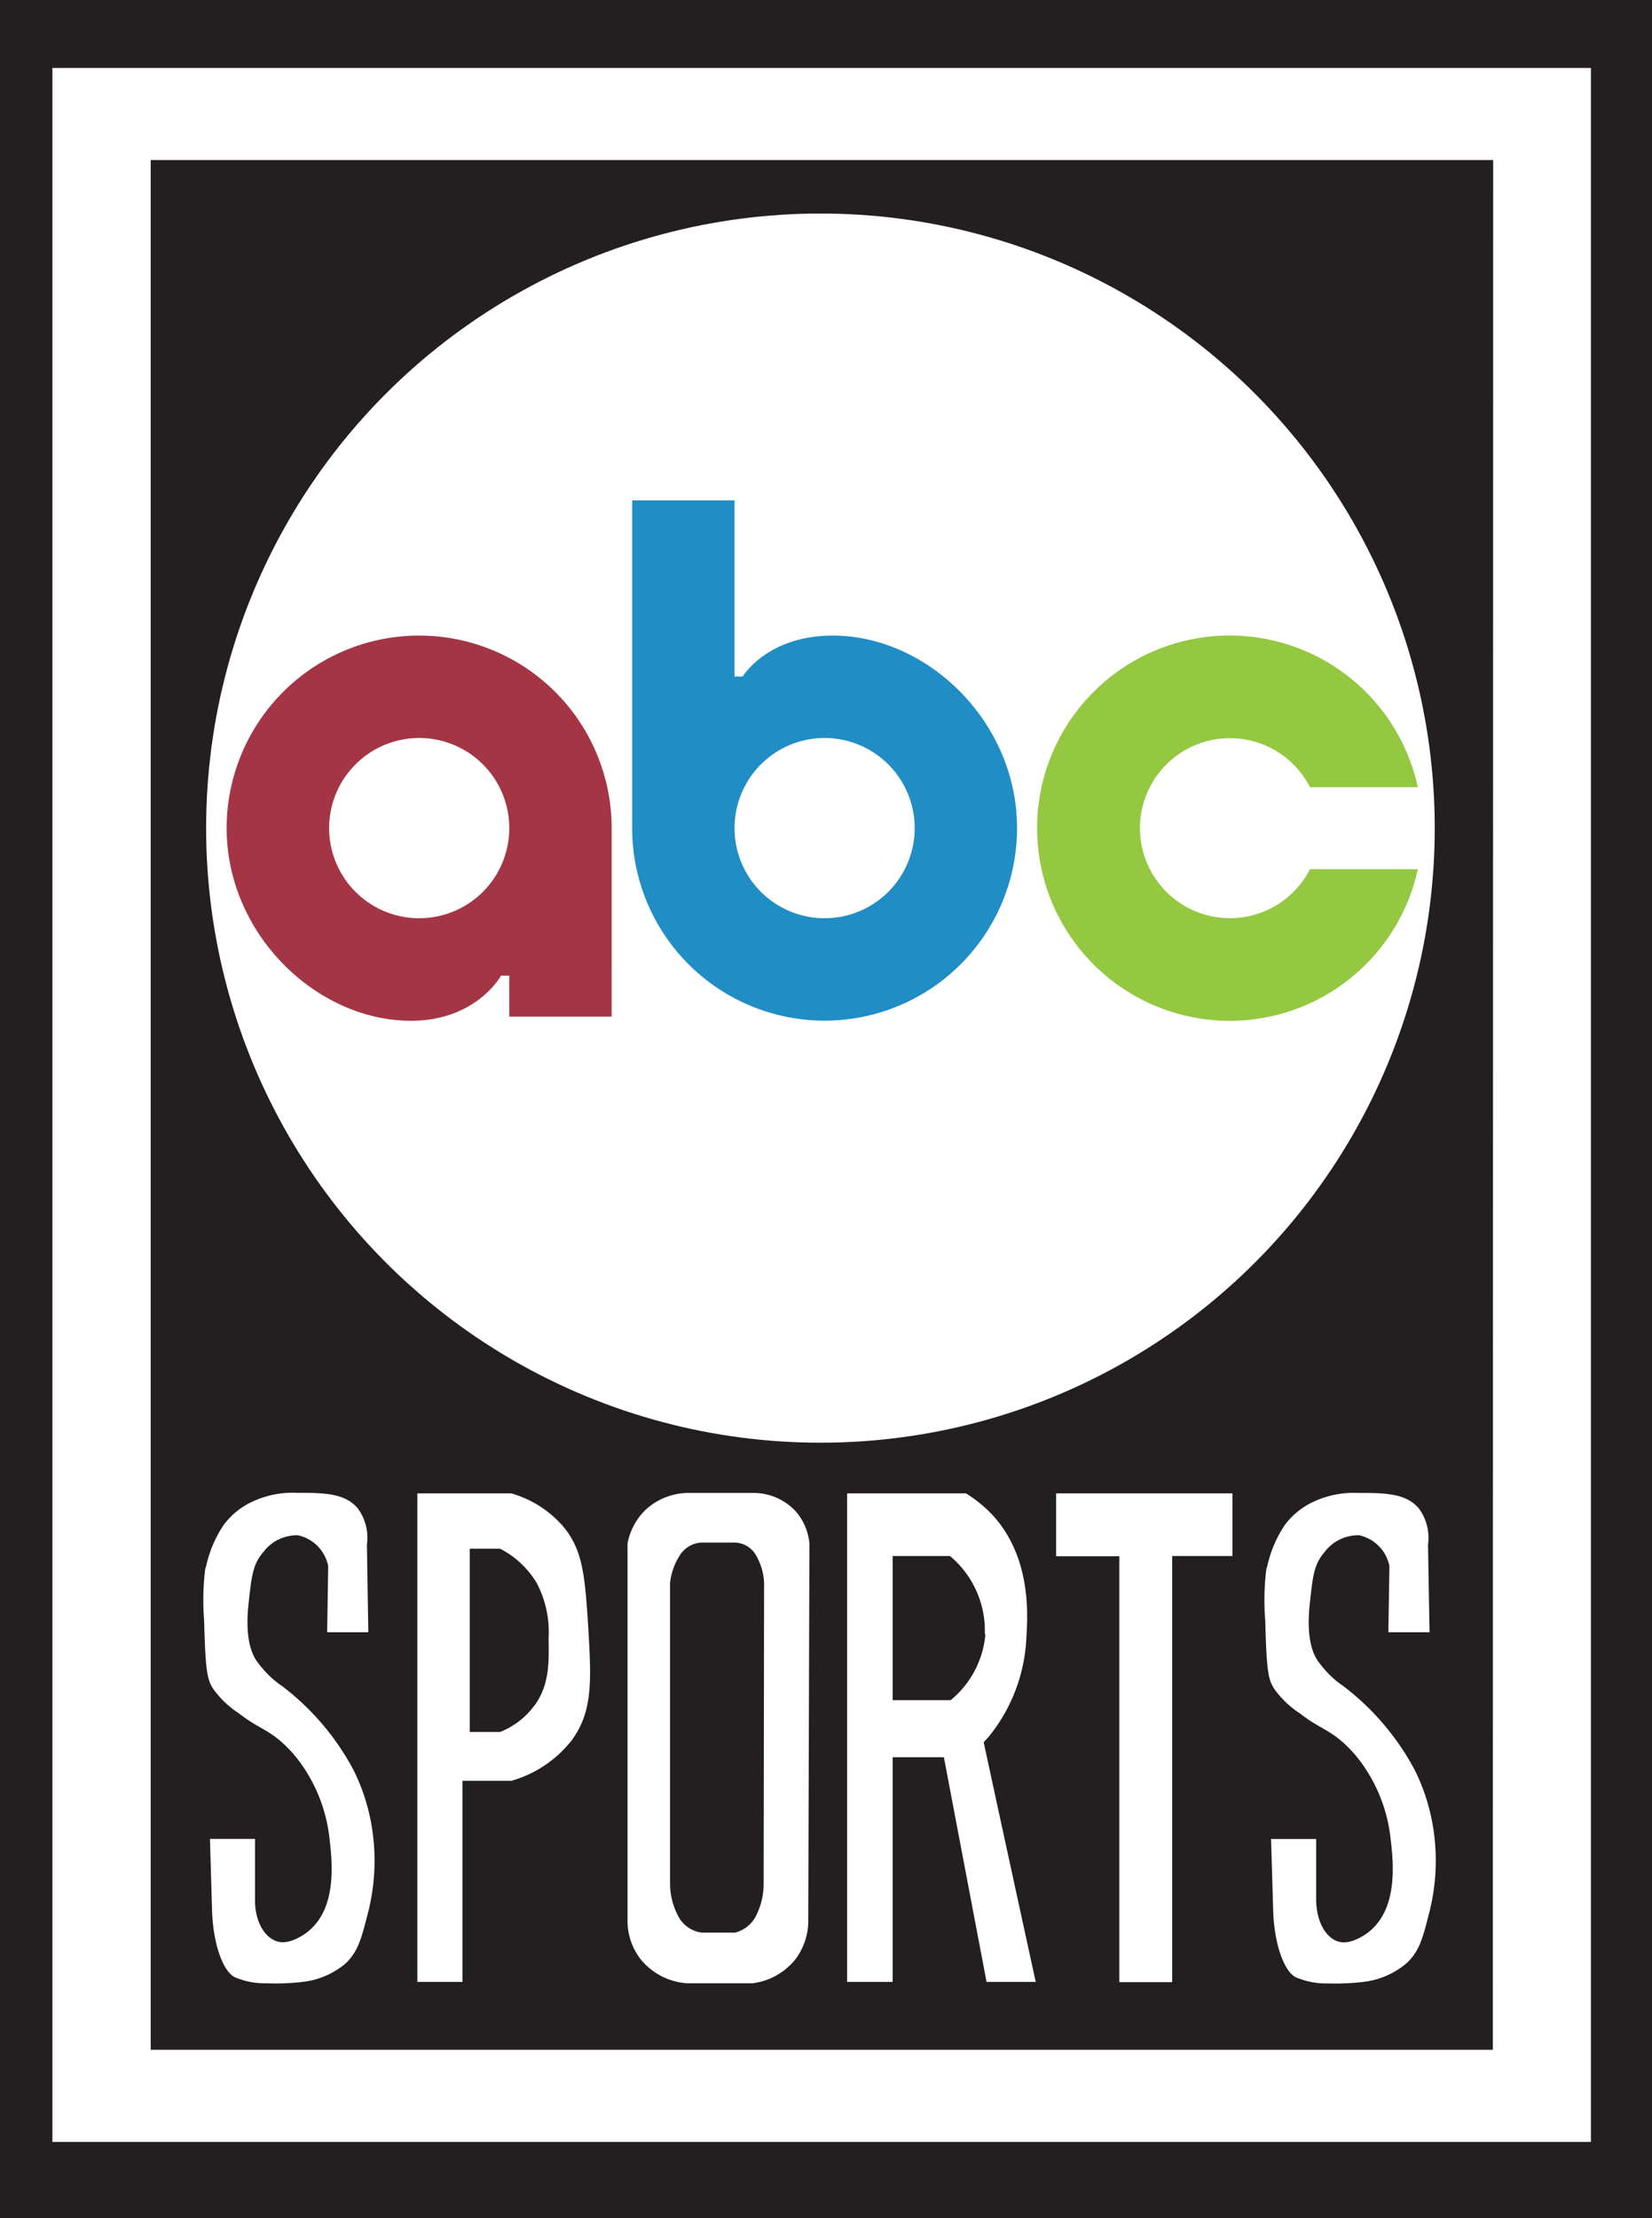<svg id="svg74" xmlns="http://www.w3.org/2000/svg" viewBox="0 0 142.5 191.25"><defs><style>.cls-1{fill:#231f20;}.cls-2{fill:#fff;}.cls-3{fill:#a43544;}.cls-4{fill:#208dc5;}.cls-5{fill:#93c840;}</style></defs><title>ABC Sports 1965</title><g id="layer534"><g id="g967"><rect class="cls-1" width="142.5" height="191.25"/><path class="cls-2" d="M128.77,5.86H4.52V184.68H137.23V5.86Zm0,170.87H13V13.8H128.8Zm-97-36H28.22l.09-5.7a3.39,3.39,0,0,0-2.62-2.66,3.64,3.64,0,0,0-3,1.48c-.9,1.05-1,2.14-1.24,4.33-.11,1-.34,3.49.67,5,.26.37.6.76.6.76a8.11,8.11,0,0,0,1.61,1.43,22.23,22.23,0,0,1,6.17,7.25,17.3,17.3,0,0,1,1.69,5.74,18.13,18.13,0,0,1-.5,6.76c-.51,2-.82,3.21-1.95,4.23a7,7,0,0,1-3.55,1.52A20.48,20.48,0,0,1,23,171a7.1,7.1,0,0,1-1.38-.11,7.18,7.18,0,0,1-1.33-.4c-1-.44-1.91-2.76-2-5.83l-.18-6.11,3.89,0v5.16c-.05,1.86.77,3.33,1.91,3.68s2.56-.74,2.83-1c2.36-2.09,1.9-6,1.68-7.88a13.59,13.59,0,0,0-2.19-6.06,11.21,11.21,0,0,0-1.88-2.2c-1.35-1.2-2.14-1.27-3.79-2.56a8.06,8.06,0,0,1-2.19-2.11c-.5-.79-.65-1.51-.76-5.83a22,22,0,0,1,.08-4.37c0-.13.06-.24.09-.34a10.3,10.3,0,0,1,1.52-3.57,6.48,6.48,0,0,1,2-1.76,8.18,8.18,0,0,1,4.29-1c2.28,0,4.19,0,5.3,1.38a4.28,4.28,0,0,1,.76,3.08Zm17.66,9.17a10.13,10.13,0,0,1-5.32,3.64H39.89v17.34H36V128.76h8.11a9.29,9.29,0,0,1,4.39,2.76c1.74,2,1.93,4.24,2.2,8.11.3,5,.51,7.76-1.31,10.31Zm-3.33-2.84c1.29-1.77,1.26-3.71,1.22-5.78a9.1,9.1,0,0,0-1-4.75,7.85,7.85,0,0,0-3.18-3H40.52v15.8h2.62a6.76,6.76,0,0,0,2.92-2.23Zm23.62,18.73a5.55,5.55,0,0,1-1.1,3.13A5.66,5.66,0,0,1,64.9,171H59.32a5.65,5.65,0,0,1-4-2,5.44,5.44,0,0,1-1.19-3.21v-32.7a5.43,5.43,0,0,1,1.52-2.88,5.49,5.49,0,0,1,3.72-1.49H65a5,5,0,0,1,3.55,1.49,4.86,4.86,0,0,1,1.27,2.88Zm-3.81-29.32a5.13,5.13,0,0,0-.65-2.29A2.18,2.18,0,0,0,63.41,133H60.52a2.35,2.35,0,0,0-1.93,1.18,5.49,5.49,0,0,0-.79,2.29v26a5.94,5.94,0,0,0,.61,2.55,2.69,2.69,0,0,0,2.11,1.61h2.89A2.81,2.81,0,0,0,65.3,165a6,6,0,0,0,.57-2.49Zm23.48,34.41H85.1q-1.84-9.67-3.68-19.37H77v19.37H73.07V128.76H83.33a11.42,11.42,0,0,1,2.29,1.87c3.47,3.78,3,9,2.91,10.65a14.56,14.56,0,0,1-3.17,8.37c-.2.24-.38.43-.51.56q2.24,10.36,4.5,20.71Zm-4.44-30a8.42,8.42,0,0,0-3-6.72H77v12.43h5a8.27,8.27,0,0,0,3-5.69Zm21.36-6.72h-5.2V170.9H96.55V134.18H91.1v-5.42h15.21Zm17,6.57h-3.55l.09-5.7a3.39,3.39,0,0,0-2.62-2.66,3.64,3.64,0,0,0-3,1.48c-.9,1.05-1,2.14-1.24,4.33-.11,1-.34,3.49.67,5,.26.37.6.76.6.76a8.11,8.11,0,0,0,1.61,1.43,22.23,22.23,0,0,1,6.17,7.25,17.3,17.3,0,0,1,1.69,5.74,18.13,18.13,0,0,1-.5,6.76c-.51,2-.82,3.21-2,4.23a7,7,0,0,1-3.55,1.52,20.48,20.48,0,0,1-3.15.14,7.1,7.1,0,0,1-1.38-.11,7.18,7.18,0,0,1-1.33-.4c-1-.44-1.91-2.76-2-5.83l-.18-6.11,3.89,0v5.16c0,1.86.77,3.33,1.91,3.68s2.56-.74,2.83-1c2.36-2.09,1.9-6,1.68-7.88a13.59,13.59,0,0,0-2.19-6.06,11.21,11.21,0,0,0-1.88-2.2c-1.35-1.2-2.14-1.27-3.79-2.56a8.06,8.06,0,0,1-2.19-2.11c-.5-.79-.65-1.51-.76-5.83a22,22,0,0,1,.08-4.37c0-.13.06-.24.09-.34a10.3,10.3,0,0,1,1.52-3.57,6.48,6.48,0,0,1,2-1.76,8.18,8.18,0,0,1,4.29-1c2.28,0,4.19,0,5.3,1.38a4.28,4.28,0,0,1,.76,3.08Z"/><g id="g5689"><circle class="cls-2" cx="70.77" cy="71.4" r="52.99"/><path class="cls-3" d="M36.16,54.8A16.61,16.61,0,0,0,19.55,71.4h0c0,9.17,7.78,16.61,15.9,16.61,5.65,0,7.77-3.89,7.77-3.89h.71v3.53h8.83V71.4a16.6,16.6,0,0,0-16.6-16.6Zm0,24.37a7.77,7.77,0,1,1,7.77-7.77h0a7.77,7.77,0,0,1-7.77,7.77Z"/><path class="cls-4" d="M71.83,54.8c-5.65,0-7.77,3.53-7.77,3.53h-.7V43.14H54.53V71.4a16.6,16.6,0,0,0,33.2,0C87.73,62.23,80,54.8,71.83,54.8Zm-.7,24.37A7.77,7.77,0,1,1,78.9,71.4h0a7.77,7.77,0,0,1-7.77,7.77Z"/><path class="cls-5" d="M113,74.94h9.3a16.61,16.61,0,1,1,0-7.07H113a7.76,7.76,0,1,0,0,7.07Z"/></g></g></g></svg>